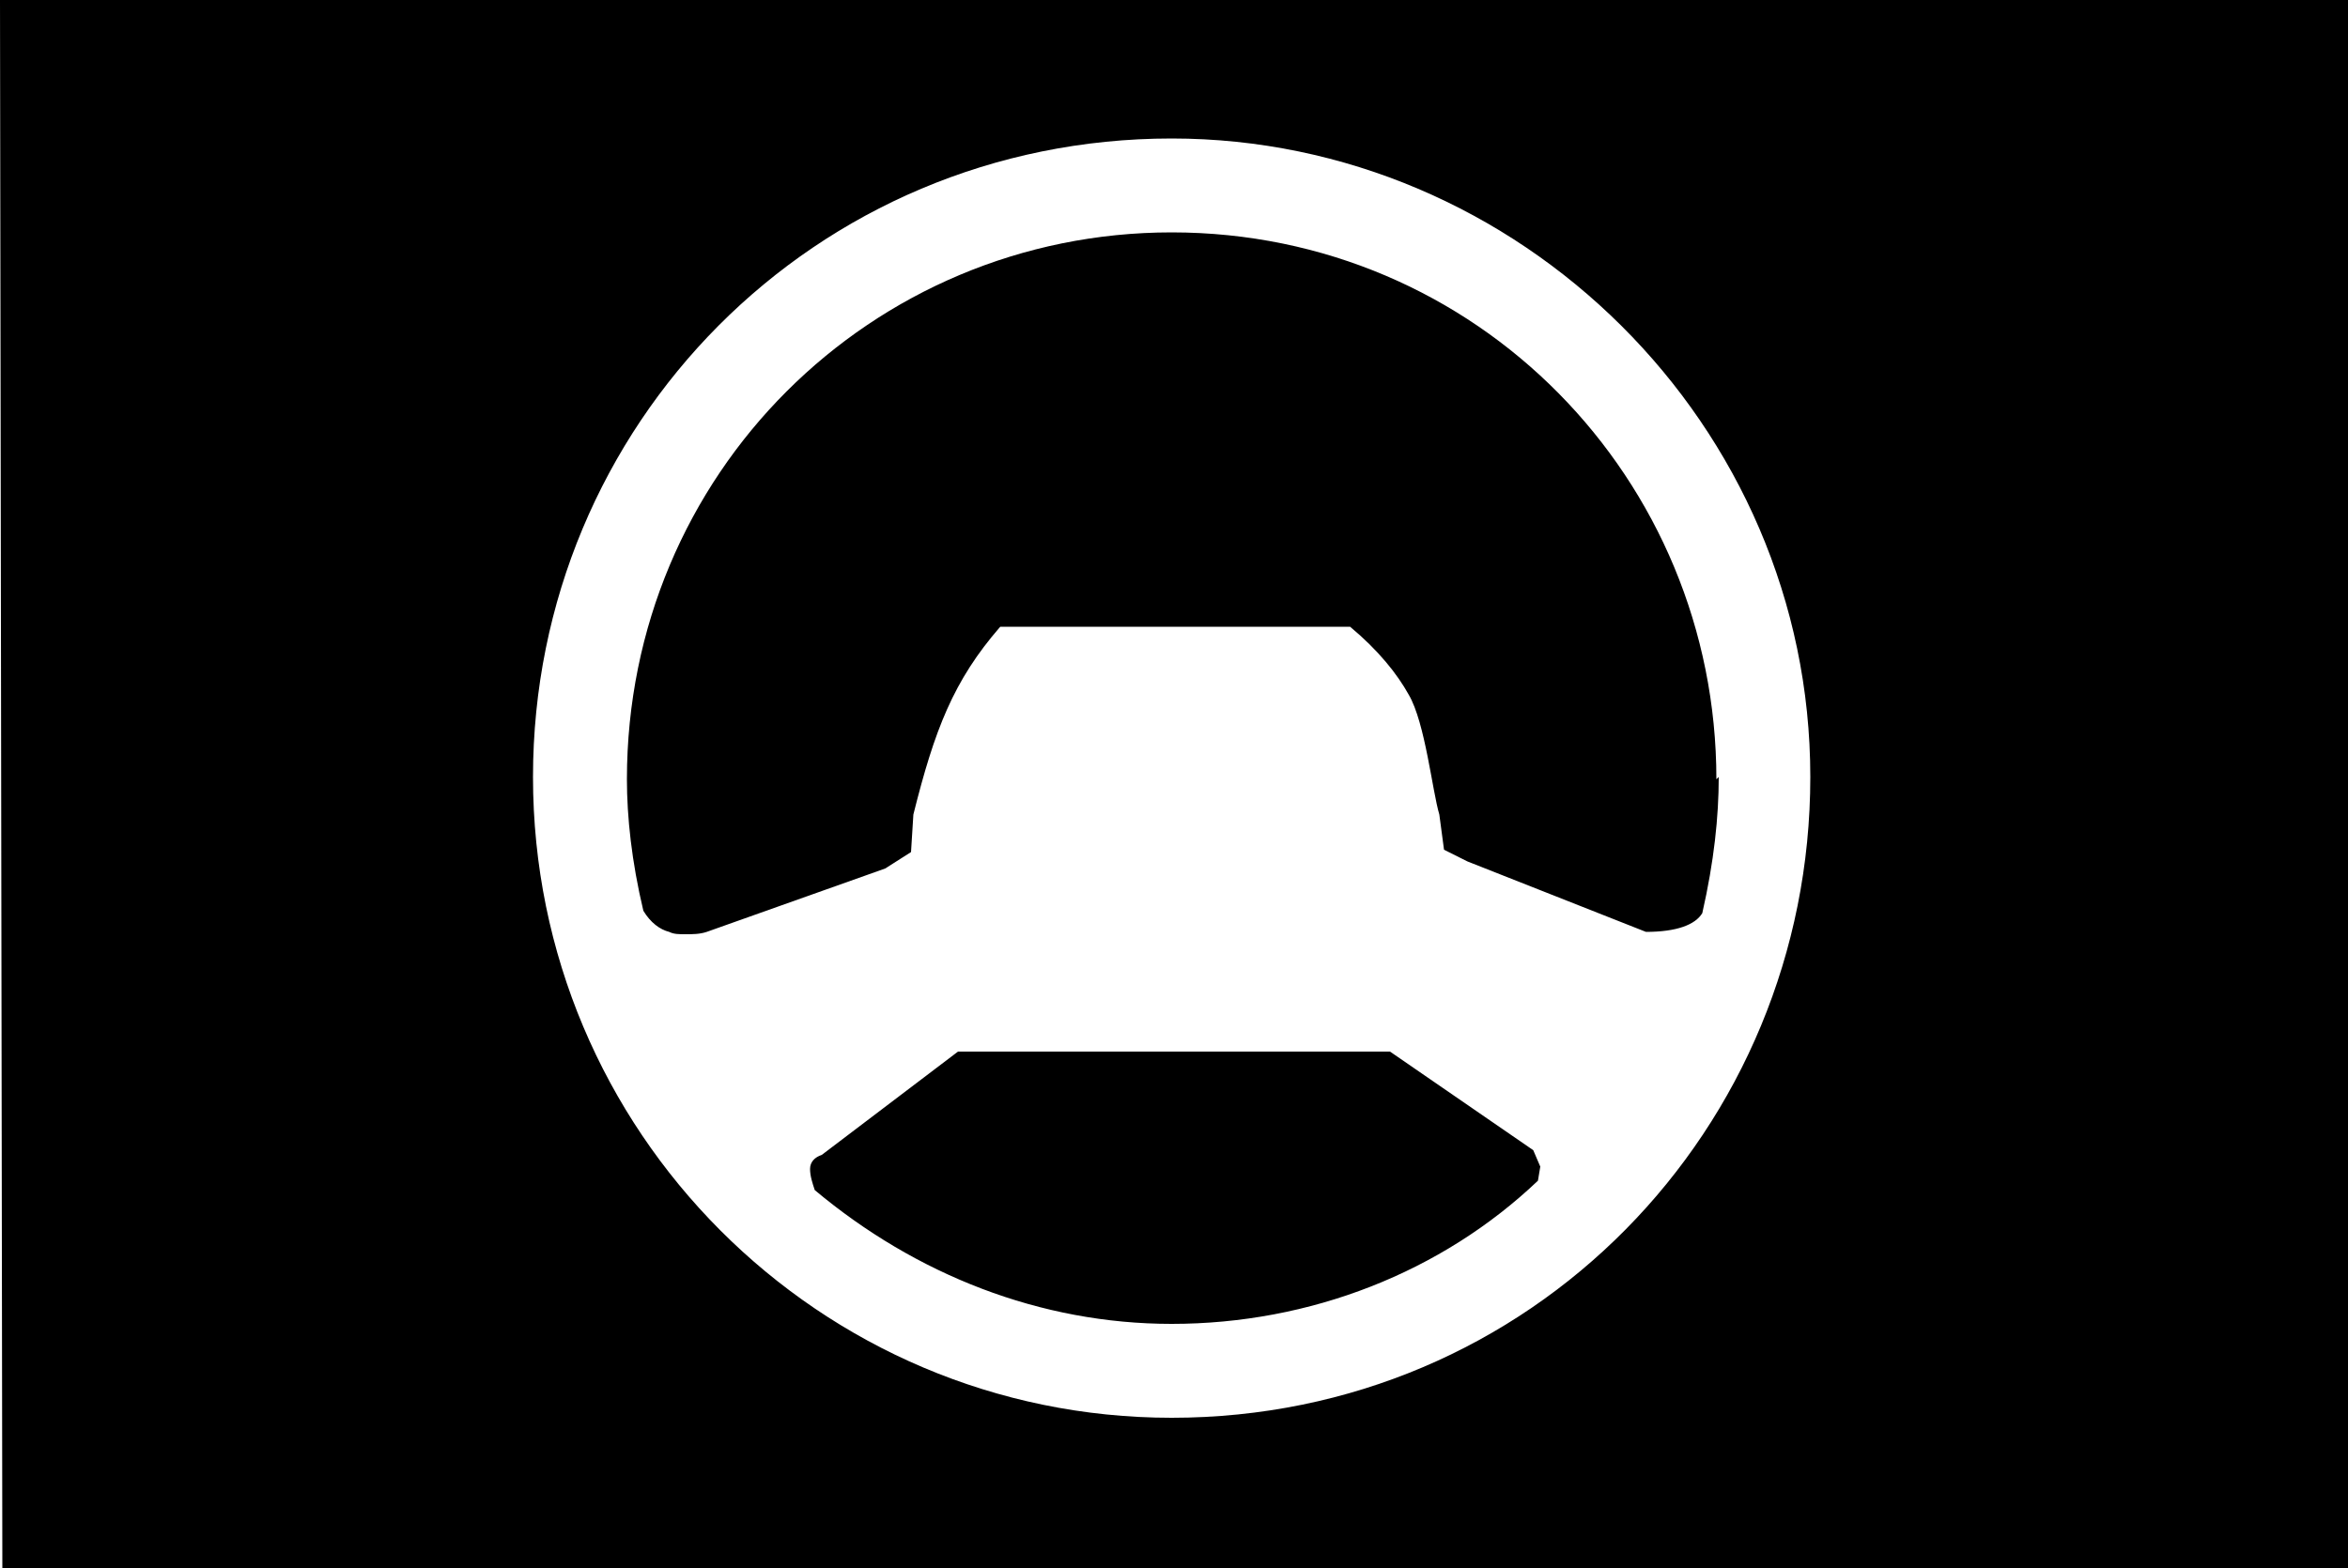 <?xml version="1.0" encoding="UTF-8" standalone="no"?>
<svg
   version="1.1"
   viewBox="0 0 1000 668"
   id="svg6"
   sodipodi:docname="U+0055_NuN-N.svg"
   width="1000"
   height="668"
   xmlns:inkscape="http://www.inkscape.org/namespaces/inkscape"
   xmlns:sodipodi="http://sodipodi.sourceforge.net/DTD/sodipodi-0.dtd"
   xmlns="http://www.w3.org/2000/svg"
   xmlns:svg="http://www.w3.org/2000/svg">
  <defs
     id="defs10" />
  <sodipodi:namedview
     id="namedview8"
     pagecolor="#ffffff"
     bordercolor="#666666"
     borderopacity="1.0"
     inkscape:pageshadow="2"
     inkscape:pageopacity="0.0"
     inkscape:pagecheckerboard="0" />
  <g
     transform="matrix(1,0,0,-1,0,568)"
     id="g4">
    <path
       fill="currentColor"
       d="M 0,568 H 1000 V -100 H 1 Z M 227,237 C 227,86 349,-36 499,-36 652,-36 771,87 771,237 771,387 647,509 499,509 347,509 227,387 227,237 Z m 47,-57 c -5,21 -7,40 -7,56 0,130 104,233 232,233 130,0 232,-105 232,-233 l 1,1 c 0,-17 -2,-36 -7,-58 -3,-5 -11,-8 -24,-8 l -76,30 -10,5 -2,15 c -3,10 -6,39 -13,51 -5,9 -13,19 -25,29 H 426 c -20,-23 -28,-44 -37,-80 l -1,-16 -11,-7 -76,-27 c -3,-1 -6,-1 -9,-1 -3,0 -5,0 -7,1 -4,1 -8,4 -11,9 z M 345,70 c 0,3 2,5 5,6 l 58,44 h 184 l 61,-42 3,-7 -1,-6 C 614,26 558,4 499,4 443,4 390,25 347,61 c -1,3 -2,6 -2,9 z"
       id="path2" />
  </g>
</svg>
